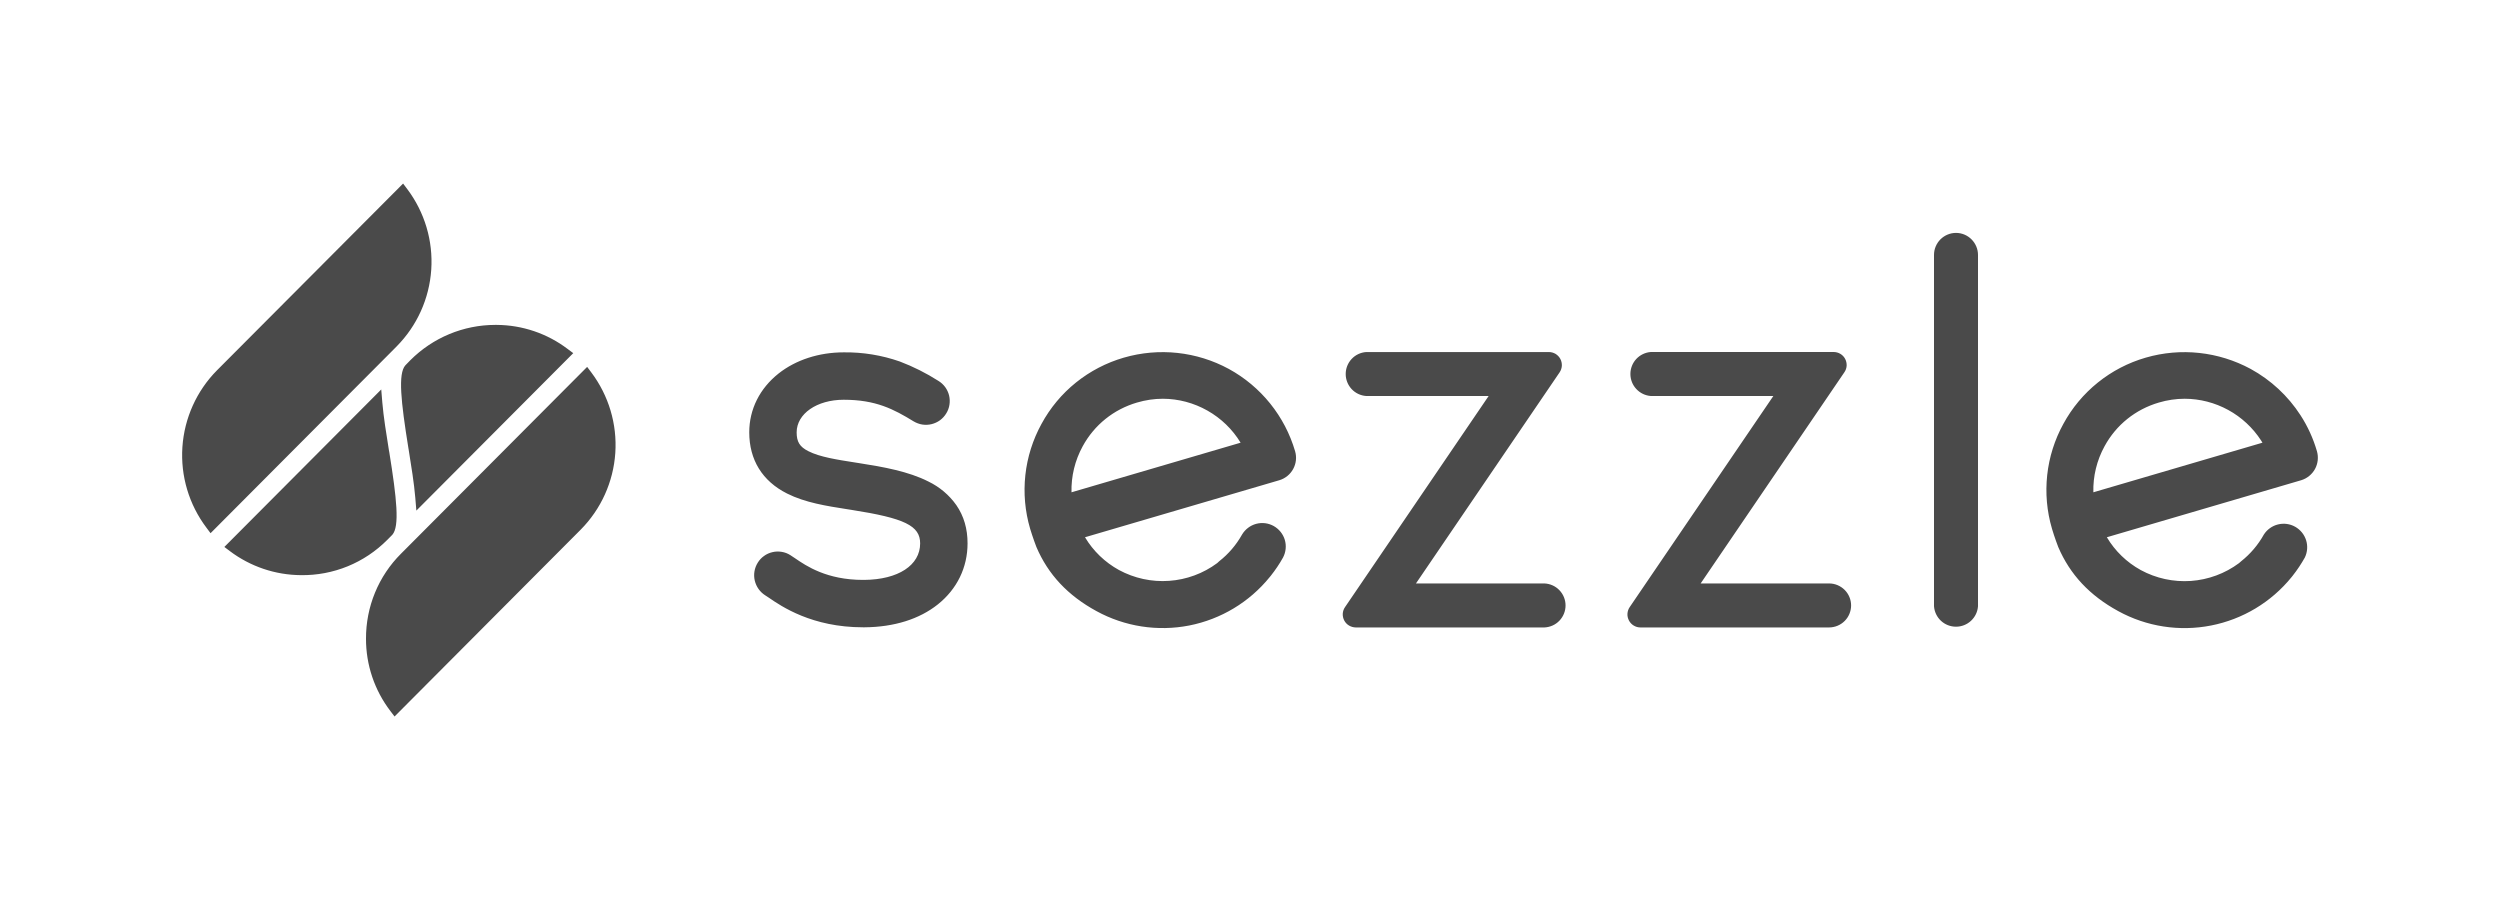 <svg width="50" height="18" viewBox="0 0 50 18" fill="none" xmlns="http://www.w3.org/2000/svg">
<path d="M25.902 9.025C25.8 8.677 25.631 8.353 25.403 8.07C25.176 7.788 24.895 7.553 24.577 7.379C23.934 7.03 23.179 6.949 22.476 7.153C22.128 7.254 21.803 7.423 21.52 7.65C21.237 7.877 21.003 8.159 20.83 8.478C20.656 8.795 20.546 9.143 20.507 9.502C20.468 9.861 20.5 10.225 20.602 10.572L20.604 10.579C20.651 10.737 20.726 10.937 20.728 10.94C20.963 11.49 21.356 11.91 21.929 12.222C22.495 12.532 23.152 12.634 23.785 12.51C24.418 12.385 24.988 12.043 25.394 11.542L25.417 11.514C25.508 11.399 25.59 11.278 25.661 11.15C25.718 11.041 25.731 10.915 25.696 10.797C25.661 10.68 25.581 10.581 25.475 10.521C25.368 10.461 25.242 10.445 25.123 10.477C25.005 10.509 24.904 10.586 24.841 10.691C24.725 10.898 24.571 11.079 24.383 11.226C24.369 11.237 24.356 11.249 24.344 11.262C24.064 11.47 23.73 11.593 23.382 11.617C23.034 11.642 22.686 11.566 22.379 11.4C22.099 11.246 21.864 11.02 21.7 10.745L25.585 9.605C25.704 9.57 25.804 9.489 25.863 9.381C25.923 9.272 25.937 9.144 25.902 9.025ZM23.257 7.975C23.57 7.976 23.877 8.058 24.149 8.212C24.422 8.366 24.65 8.587 24.812 8.854L21.43 9.846C21.422 9.527 21.498 9.21 21.654 8.925C21.887 8.498 22.273 8.188 22.74 8.051C22.91 8.001 23.083 7.975 23.257 7.975ZM30.889 11.669H28.319L31.193 7.446C31.219 7.407 31.234 7.362 31.237 7.315C31.239 7.268 31.229 7.221 31.207 7.179C31.185 7.138 31.152 7.103 31.112 7.078C31.071 7.054 31.025 7.041 30.978 7.041H27.323C27.212 7.049 27.108 7.098 27.032 7.18C26.956 7.262 26.914 7.369 26.914 7.481C26.914 7.592 26.956 7.699 27.032 7.781C27.108 7.863 27.212 7.912 27.323 7.92H29.773L26.9 12.143C26.873 12.182 26.858 12.227 26.855 12.274C26.853 12.322 26.863 12.368 26.885 12.41C26.907 12.452 26.94 12.487 26.981 12.511C27.021 12.535 27.067 12.548 27.114 12.549H30.889C31.002 12.544 31.11 12.496 31.188 12.414C31.267 12.332 31.311 12.222 31.311 12.109C31.311 11.995 31.267 11.886 31.188 11.804C31.11 11.722 31.002 11.674 30.889 11.669ZM36.583 11.669H34.013L36.887 7.446C36.914 7.407 36.93 7.362 36.933 7.315C36.935 7.267 36.925 7.22 36.903 7.178C36.881 7.136 36.848 7.101 36.807 7.077C36.767 7.053 36.72 7.04 36.673 7.04H33.017C32.906 7.048 32.802 7.098 32.726 7.179C32.65 7.261 32.608 7.368 32.608 7.48C32.608 7.591 32.65 7.699 32.726 7.78C32.802 7.862 32.906 7.912 33.017 7.92H35.467L32.594 12.142C32.567 12.181 32.552 12.227 32.549 12.274C32.546 12.321 32.557 12.368 32.579 12.41C32.601 12.452 32.634 12.487 32.674 12.511C32.715 12.536 32.761 12.549 32.808 12.549H36.583C36.7 12.548 36.811 12.502 36.894 12.419C36.976 12.337 37.022 12.225 37.022 12.108C37.022 11.992 36.975 11.88 36.893 11.798C36.81 11.716 36.699 11.669 36.583 11.669ZM39.12 4.658C39.003 4.658 38.892 4.705 38.809 4.787C38.727 4.87 38.68 4.981 38.68 5.098V12.125C38.688 12.236 38.738 12.34 38.819 12.416C38.901 12.492 39.008 12.534 39.12 12.534C39.231 12.534 39.339 12.492 39.42 12.416C39.502 12.34 39.552 12.236 39.56 12.125V5.099C39.56 4.982 39.513 4.87 39.431 4.788C39.349 4.705 39.237 4.658 39.12 4.658ZM46.339 9.025C46.265 8.77 46.154 8.526 46.009 8.303C45.759 7.917 45.417 7.6 45.014 7.379C44.37 7.031 43.616 6.949 42.914 7.153C42.565 7.254 42.24 7.423 41.958 7.65C41.675 7.877 41.44 8.159 41.267 8.478C41.093 8.794 40.983 9.143 40.944 9.502C40.905 9.861 40.937 10.225 41.039 10.572L41.041 10.579C41.087 10.737 41.163 10.937 41.165 10.941C41.4 11.49 41.792 11.91 42.366 12.223C42.932 12.533 43.589 12.635 44.222 12.51C44.855 12.386 45.424 12.044 45.831 11.543L45.854 11.514C45.945 11.399 46.026 11.277 46.097 11.15C46.149 11.042 46.158 10.918 46.122 10.804C46.086 10.69 46.007 10.594 45.903 10.535C45.798 10.476 45.675 10.46 45.559 10.489C45.443 10.518 45.342 10.59 45.277 10.691C45.162 10.898 45.007 11.08 44.821 11.227C44.806 11.238 44.793 11.25 44.78 11.263C44.5 11.471 44.166 11.594 43.818 11.619C43.47 11.643 43.122 11.568 42.815 11.401C42.535 11.247 42.3 11.02 42.137 10.745L46.022 9.605C46.14 9.57 46.24 9.489 46.3 9.38C46.359 9.272 46.373 9.144 46.339 9.025ZM43.694 7.975C43.998 7.976 44.297 8.053 44.564 8.199C44.831 8.345 45.057 8.555 45.222 8.81C45.231 8.824 45.241 8.839 45.249 8.854L41.867 9.846C41.859 9.525 41.936 9.207 42.091 8.925C42.323 8.498 42.71 8.188 43.177 8.051C43.346 8.001 43.52 7.975 43.694 7.975ZM19.127 10.103C18.984 9.9 18.791 9.738 18.567 9.63C18.173 9.429 17.663 9.337 17.173 9.261L17.096 9.249C16.752 9.195 16.396 9.141 16.168 9.024C15.995 8.937 15.933 8.838 15.933 8.647C15.933 8.275 16.338 7.995 16.874 7.995C17.515 7.995 17.872 8.182 18.272 8.427C18.326 8.459 18.385 8.481 18.446 8.491C18.508 8.5 18.571 8.498 18.631 8.483C18.692 8.468 18.749 8.442 18.8 8.405C18.85 8.368 18.892 8.322 18.925 8.268C18.958 8.215 18.98 8.156 18.989 8.095C18.999 8.033 18.996 7.97 18.982 7.91C18.967 7.849 18.94 7.792 18.904 7.742C18.867 7.692 18.82 7.649 18.767 7.617C18.524 7.462 18.265 7.332 17.996 7.23C17.635 7.104 17.256 7.042 16.874 7.047C16.38 7.047 15.918 7.197 15.573 7.469C15.194 7.769 14.985 8.187 14.985 8.646C14.985 9.197 15.246 9.621 15.74 9.87C16.102 10.053 16.533 10.12 16.949 10.185L17.026 10.197C18.095 10.364 18.403 10.515 18.403 10.868C18.403 11.305 17.965 11.592 17.285 11.598H17.261C16.534 11.598 16.125 11.318 15.905 11.168C15.869 11.143 15.838 11.122 15.807 11.103C15.754 11.069 15.696 11.047 15.634 11.037C15.573 11.027 15.51 11.028 15.449 11.043C15.389 11.057 15.331 11.082 15.281 11.119C15.23 11.155 15.187 11.201 15.155 11.254C15.088 11.361 15.067 11.489 15.095 11.611C15.124 11.734 15.199 11.84 15.305 11.907C15.318 11.914 15.337 11.928 15.358 11.942L15.371 11.95C15.63 12.129 16.241 12.546 17.262 12.546H17.294C17.883 12.541 18.389 12.382 18.758 12.087C19.141 11.781 19.351 11.349 19.351 10.868C19.352 10.578 19.277 10.32 19.127 10.103ZM7.933 6.928C8.341 6.516 8.586 5.972 8.625 5.394C8.664 4.816 8.493 4.243 8.144 3.78L8.062 3.671L4.34 7.406C3.932 7.818 3.687 8.363 3.648 8.941C3.609 9.519 3.78 10.092 4.129 10.554L4.211 10.664L7.834 7.028L7.933 6.928ZM7.847 10.695C7.993 10.527 7.937 9.981 7.784 9.033L7.781 9.023C7.725 8.672 7.671 8.34 7.646 8.046L7.625 7.789L4.487 10.939L4.597 11.022C5.007 11.331 5.506 11.5 6.02 11.503C6.34 11.507 6.657 11.447 6.954 11.326C7.25 11.205 7.519 11.025 7.745 10.798L7.847 10.695V10.695ZM11.825 7.447L11.743 7.338L8.021 11.073C7.797 11.296 7.62 11.561 7.5 11.853C7.38 12.145 7.319 12.458 7.32 12.774C7.319 13.297 7.49 13.805 7.808 14.221L7.891 14.33L11.613 10.594C12.021 10.183 12.267 9.638 12.306 9.06C12.345 8.482 12.174 7.91 11.825 7.447ZM8.106 7.308C7.96 7.475 8.016 8.02 8.169 8.969L8.171 8.978C8.227 9.329 8.281 9.66 8.306 9.956L8.327 10.212L11.465 7.063L11.355 6.981C10.946 6.67 10.447 6.501 9.933 6.498H9.905C9.59 6.498 9.277 6.561 8.986 6.682C8.695 6.803 8.43 6.981 8.207 7.204L8.106 7.308Z" fill="#4A4A4A"/>
</svg>
